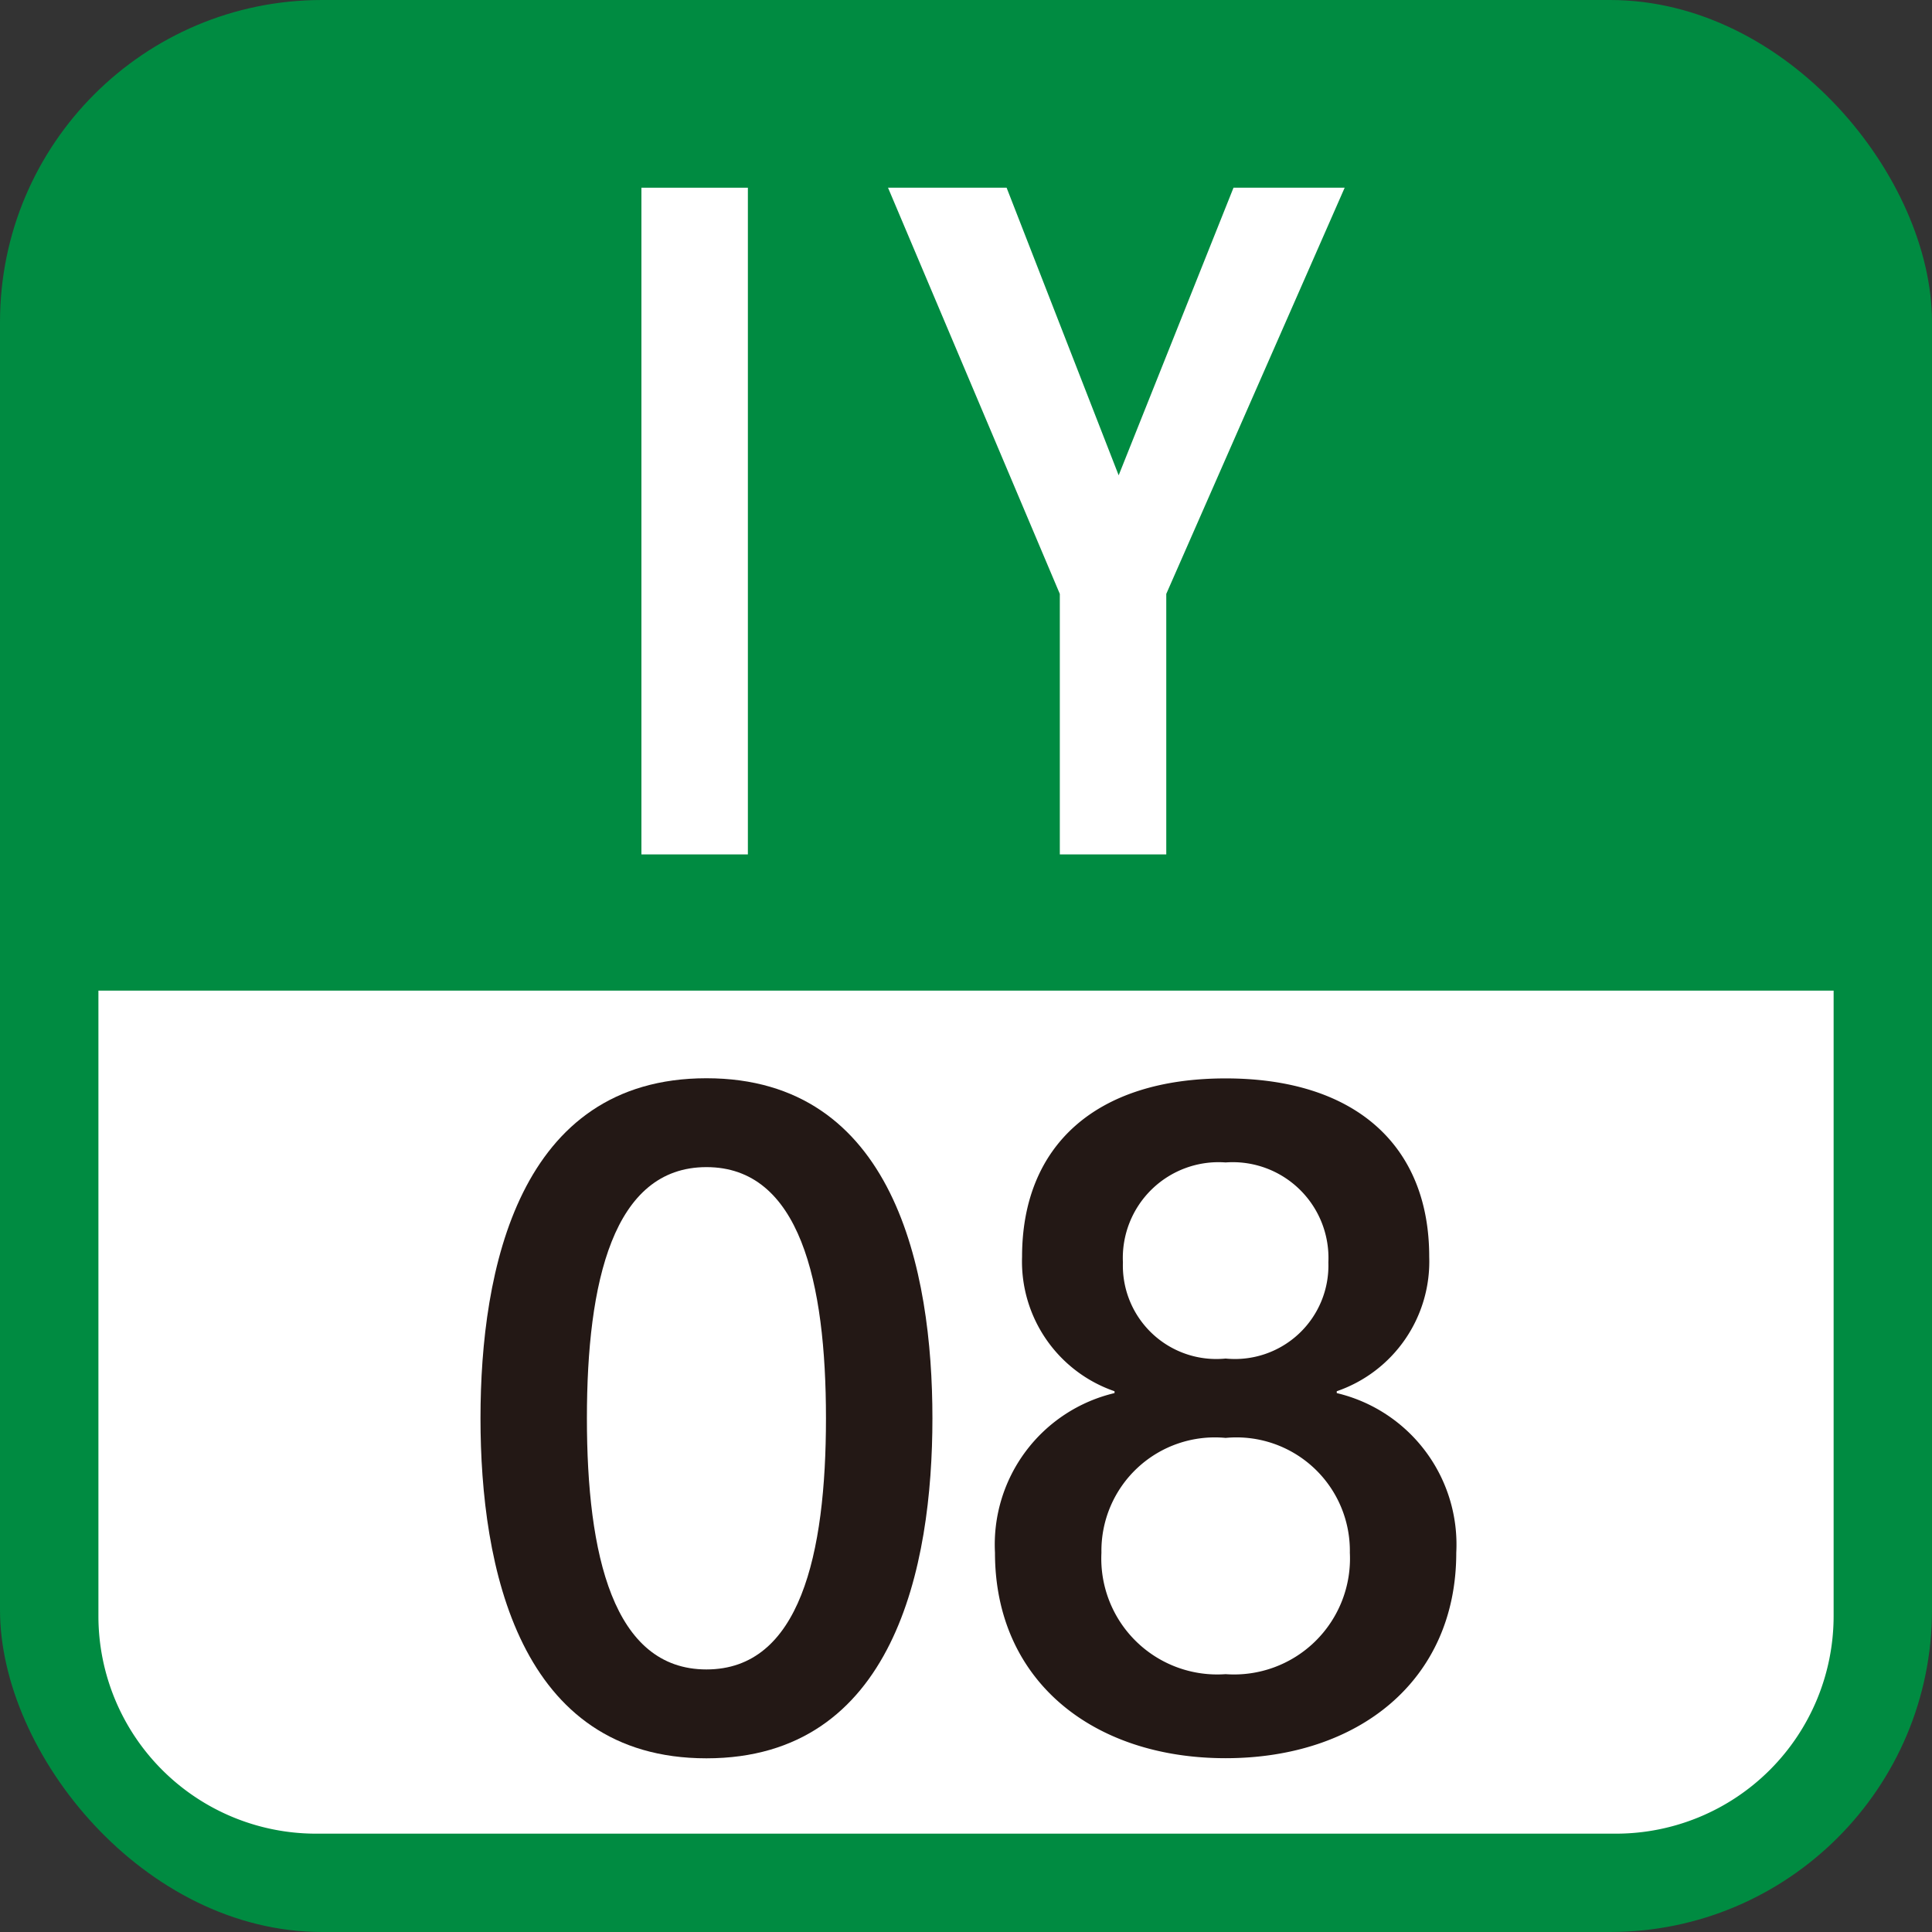 <svg xmlns="http://www.w3.org/2000/svg" viewBox="0 0 50 50">
  <rect x="0" y="0" width="50" height="50" fill="#333333" stroke="none"/>
  <defs>
    <style>
      .a {
        fill: #008b41;
      }

      .b {
        fill: #fff;
      }

      .c {
        fill: #231815;
      }
    </style>
  </defs>
  <g>
    <rect class="a" width="50" height="50" rx="8.333"/>
    <g>
      <path class="b" d="M8.173,47.455H41.827a5.634,5.634,0,0,0,5.627-5.627V25.638H2.547v16.19A5.633,5.633,0,0,0,8.173,47.455Z"/>
      <g>
        <g>
          <path class="b" d="M16.6,4.858h2.755V22.112H16.6Z"/>
          <path class="b" d="M27.428,15.37,22.982,4.858h3.069l2.9,7.443,2.972-7.443H34.8L30.183,15.37v6.742H27.428Z"/>
        </g>
        <g>
          <path class="c" d="M24.131,36.705c0,3.843-.991,8.8-5.848,8.8s-5.848-4.954-5.848-8.8.99-8.8,5.848-8.8S24.131,32.863,24.131,36.705Zm-2.755,0c0-3.528-.677-6.5-3.093-6.5s-3.094,2.972-3.094,6.5.677,6.5,3.094,6.5S21.376,40.234,21.376,36.705Z"/>
          <path class="c" d="M25.75,40.185a4.027,4.027,0,0,1,3.094-4.132v-.048a3.55,3.55,0,0,1-2.393-3.48c0-2.876,1.909-4.616,5.268-4.616s5.269,1.74,5.269,4.616a3.55,3.55,0,0,1-2.393,3.48v.048a4.027,4.027,0,0,1,3.093,4.132c0,3.311-2.537,5.317-5.969,5.317S25.75,43.5,25.75,40.185Zm9.184,0a2.935,2.935,0,0,0-3.215-2.972,2.935,2.935,0,0,0-3.214,2.972,3,3,0,0,0,3.214,3.142A3,3,0,0,0,34.934,40.185ZM29.061,32.67a2.418,2.418,0,0,0,2.658,2.489,2.419,2.419,0,0,0,2.659-2.489,2.478,2.478,0,0,0-2.659-2.586A2.478,2.478,0,0,0,29.061,32.67Z"/>
        </g>
      </g>
    </g>
  </g>
</svg>